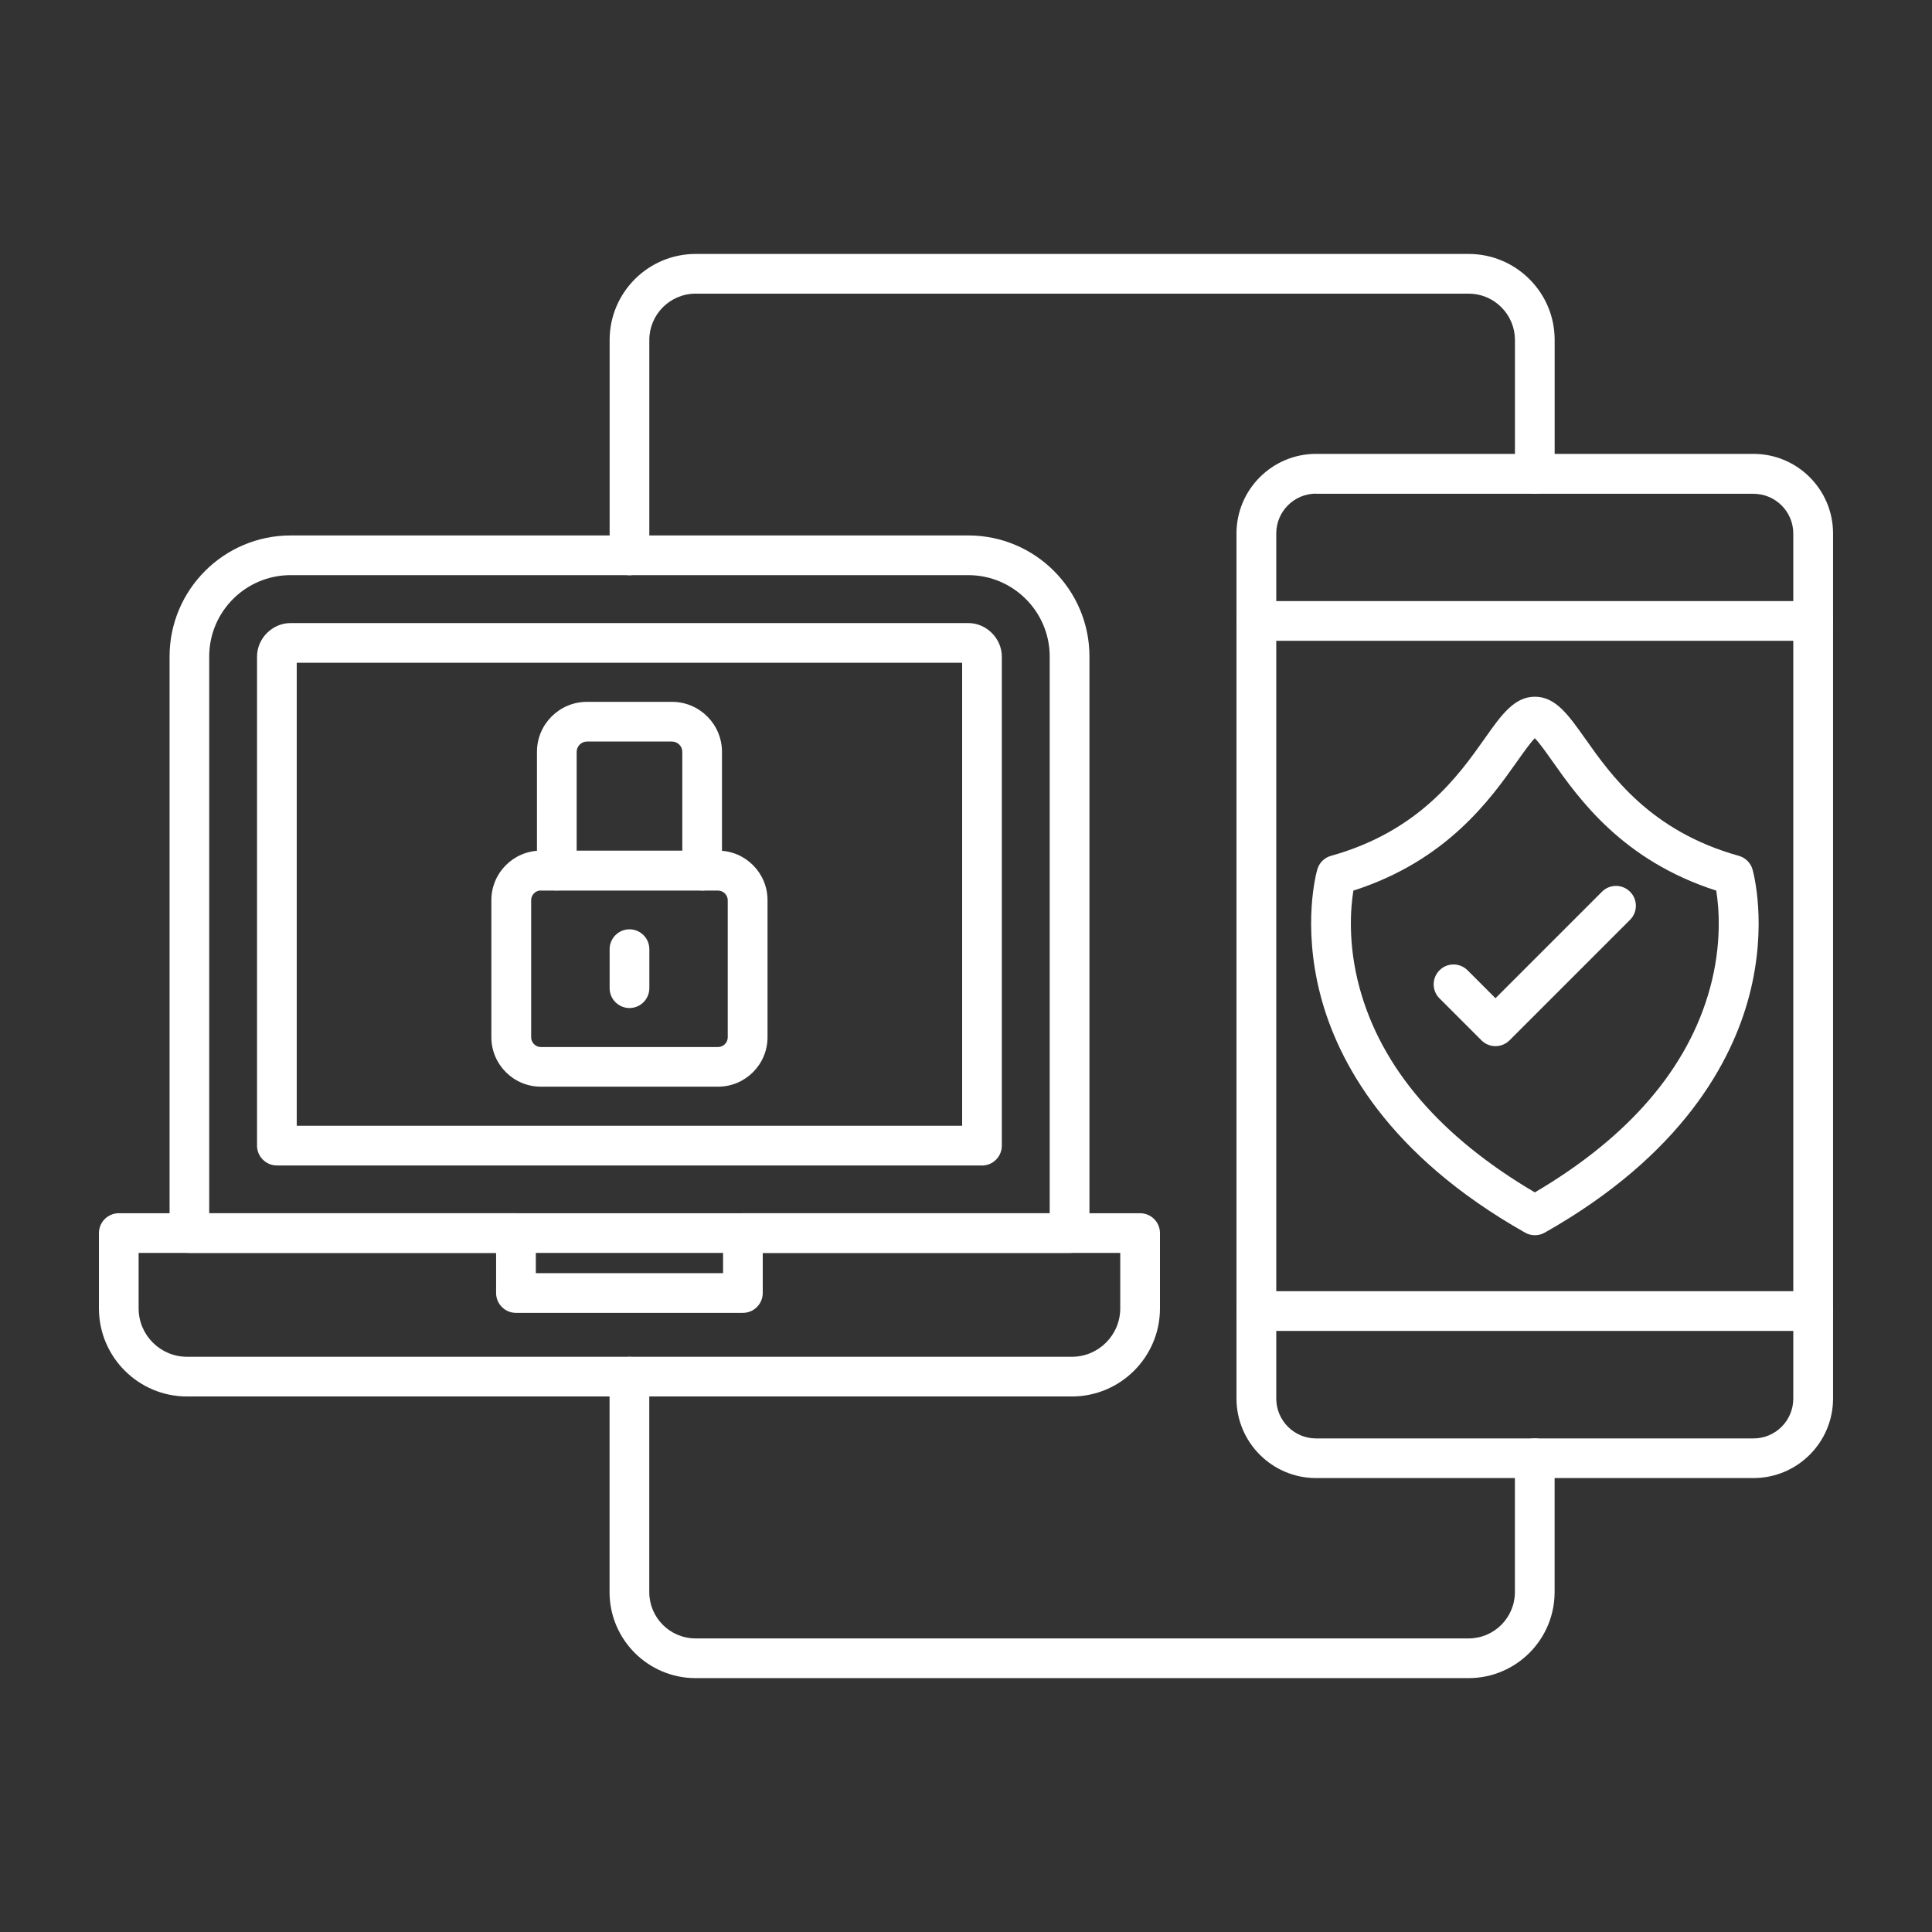 <?xml version="1.0" encoding="UTF-8"?>
<svg width="512pt" height="512pt" version="1.1" viewBox="0 0 512 512" xmlns="http://www.w3.org/2000/svg">
 <rect x="0" y="0" width="512" height="512" fill="#333333" stroke="none"/>
 <path d="m55.461 321.52h222.72v-147.54c0-11.879-9.68-21.559-21.559-21.559h-179.62c-11.879 0-21.559 9.66-21.559 21.559v147.54zm227.98 10.52h-233.24c-2.898 0-5.262-2.359-5.262-5.262v-152.8c0-17.68 14.398-32.078 32.078-32.078h179.62c17.68 0 32.078 14.398 32.078 32.078v152.8c0 2.898-2.359 5.262-5.262 5.262z" fill="#fff" fill-rule="evenodd"/>
 <path d="m78.637 298.34h176.34v-122.7h-176.34zm181.6 10.52h-186.86c-2.898 0-5.262-2.359-5.262-5.262v-129.6c0-4.82 4.078-8.879 8.879-8.879h179.62c4.82 0 8.879 4.078 8.879 8.898v129.6c0 2.898-2.359 5.262-5.262 5.262z" fill="#fff" fill-rule="evenodd"/>
 <path d="m36.738 332.04v14.699c0 7.078 5.762 12.82 12.82 12.82h234.5c7.078 0 12.82-5.762 12.82-12.82v-14.699h-94.742v10.621c0 2.898-2.359 5.262-5.262 5.262h-60.141c-2.898 0-5.262-2.359-5.262-5.262v-10.621zm247.32 38.039h-234.5c-12.879 0-23.34-10.48-23.34-23.34v-19.961c0-2.898 2.359-5.262 5.262-5.262h105.26c2.898 0 5.262 2.359 5.262 5.262v10.621h49.621v-10.621c0-2.898 2.359-5.262 5.262-5.262h105.26c2.898 0 5.262 2.359 5.262 5.262v19.961c0 12.879-10.48 23.34-23.34 23.34z" fill="#fff" fill-rule="evenodd"/>
 <path d="m348.76 130.82c-5.82 0-10.539 4.738-10.539 10.559v229.26c0 5.82 4.738 10.559 10.539 10.559h115.94c5.82 0 10.539-4.738 10.539-10.539v-229.26c0-5.82-4.738-10.539-10.539-10.539h-115.94zm115.94 260.88h-115.94c-11.621 0-21.078-9.461-21.078-21.078v-229.26c0-11.621 9.461-21.078 21.078-21.078h115.94c11.621 0 21.078 9.461 21.078 21.078v229.26c0 11.621-9.461 21.078-21.078 21.078z" fill="#fff" fill-rule="evenodd"/>
 <path d="m480.52 169.82h-147.56c-2.898 0-5.262-2.359-5.262-5.262 0-2.898 2.359-5.262 5.262-5.262h147.56c2.898 0 5.262 2.359 5.262 5.262 0 2.898-2.359 5.262-5.262 5.262z" fill="#fff" fill-rule="evenodd"/>
 <path d="m480.52 352.7h-147.56c-2.898 0-5.262-2.359-5.262-5.262 0-2.898 2.359-5.262 5.262-5.262h147.56c2.898 0 5.262 2.359 5.262 5.262 0 2.898-2.359 5.262-5.262 5.262z" fill="#fff" fill-rule="evenodd"/>
 <path d="m143.32 235.98c-1.398 0-2.559 1.18-2.559 2.578v36.34c0 1.398 1.18 2.578 2.559 2.578h46.98c1.398 0 2.559-1.18 2.559-2.559v-36.34c0-1.398-1.18-2.559-2.559-2.559h-46.98zm46.98 52h-46.98c-7.219 0-13.102-5.879-13.102-13.102v-36.34c0-7.219 5.879-13.102 13.102-13.102h46.98c7.219 0 13.102 5.879 13.102 13.102v36.34c0 7.219-5.879 13.102-13.102 13.102z" fill="#fff" fill-rule="evenodd"/>
 <path d="m186.08 235.98c-2.898 0-5.262-2.359-5.262-5.262v-31.48c0-1.48-1.238-2.719-2.719-2.719h-22.559c-1.48 0-2.719 1.238-2.719 2.719v31.48c0 2.898-2.359 5.262-5.262 5.262-2.898 0-5.262-2.359-5.262-5.262v-31.48c0-7.301 5.941-13.238 13.238-13.238h22.559c7.301 0 13.238 5.941 13.238 13.262v31.48c0 2.898-2.359 5.262-5.262 5.262z" fill="#fff" fill-rule="evenodd"/>
 <path d="m166.82 267.14c-2.898 0-5.262-2.359-5.262-5.262v-10.34c0-2.898 2.359-5.262 5.262-5.262 2.898 0 5.262 2.359 5.262 5.262v10.34c0 2.898-2.359 5.262-5.262 5.262z" fill="#fff" fill-rule="evenodd"/>
 <path d="m358.66 236.02c-0.719 4.461-1.559 14.078 1.66 25.859 5.801 21.199 21.422 39.398 46.422 54.117 25-14.719 40.621-32.922 46.422-54.117 3.219-11.781 2.379-21.398 1.66-25.859-24.84-7.961-36.398-24.34-43.422-34.281-1.559-2.219-3.441-4.879-4.66-6.102-1.219 1.219-3.078 3.879-4.66 6.102-7.019 9.941-18.578 26.32-43.422 34.281zm48.078 91.32c-0.898 0-1.781-0.219-2.578-0.68-36.52-20.641-49.621-45.48-54.16-62.68-5.019-18.961-1.078-33-0.898-33.578 0.5-1.762 1.879-3.121 3.641-3.602 23.398-6.539 33.84-21.34 40.762-31.141 4.34-6.16 7.781-11.02 13.262-11.02s8.898 4.859 13.262 11.02c6.922 9.801 17.359 24.621 40.762 31.141 1.762 0.5 3.141 1.859 3.641 3.602 0.16 0.578 4.102 14.621-0.898 33.578-4.539 17.199-17.621 42.02-54.16 62.68-0.801 0.461-1.699 0.68-2.578 0.68z" fill="#fff" fill-rule="evenodd"/>
 <path d="m396.32 277.24c-1.398 0-2.738-0.559-3.719-1.539l-11.121-11.121c-2.059-2.059-2.059-5.379 0-7.441 2.059-2.059 5.379-2.059 7.441 0l7.398 7.398 28.219-28.219c2.059-2.059 5.379-2.059 7.441 0 2.059 2.059 2.059 5.379 0 7.441l-31.941 31.941c-0.98 0.98-2.32 1.539-3.719 1.539z" fill="#fff" fill-rule="evenodd"/>
 <path d="m166.82 152.44c-2.898 0-5.262-2.359-5.262-5.262v-57.078c0-12.578 10.219-22.801 22.801-22.801h204.84c6.078 0 11.801 2.379 16.121 6.68 4.32 4.32 6.68 10.039 6.68 16.121v35.48c0 2.898-2.359 5.262-5.262 5.262-2.898 0-5.262-2.359-5.262-5.262v-35.48c0-3.262-1.281-6.34-3.602-8.68-2.32-2.32-5.398-3.602-8.68-3.602h-204.84c-6.781 0-12.281 5.519-12.281 12.281v57.078c0 2.898-2.359 5.262-5.262 5.262z" fill="#fff" fill-rule="evenodd"/>
 <path d="m389.18 444.72h-204.84c-12.578 0-22.801-10.219-22.801-22.801v-57.078c0-2.898 2.359-5.262 5.262-5.262 2.898 0 5.262 2.359 5.262 5.262v57.078c0 6.781 5.5 12.281 12.281 12.281h204.84c6.781 0 12.281-5.5 12.281-12.281v-35.48c0-2.898 2.359-5.262 5.262-5.262 2.898 0 5.262 2.359 5.262 5.262v35.48c0 12.578-10.219 22.801-22.801 22.801z" fill="#fff" fill-rule="evenodd"/>
</svg>
